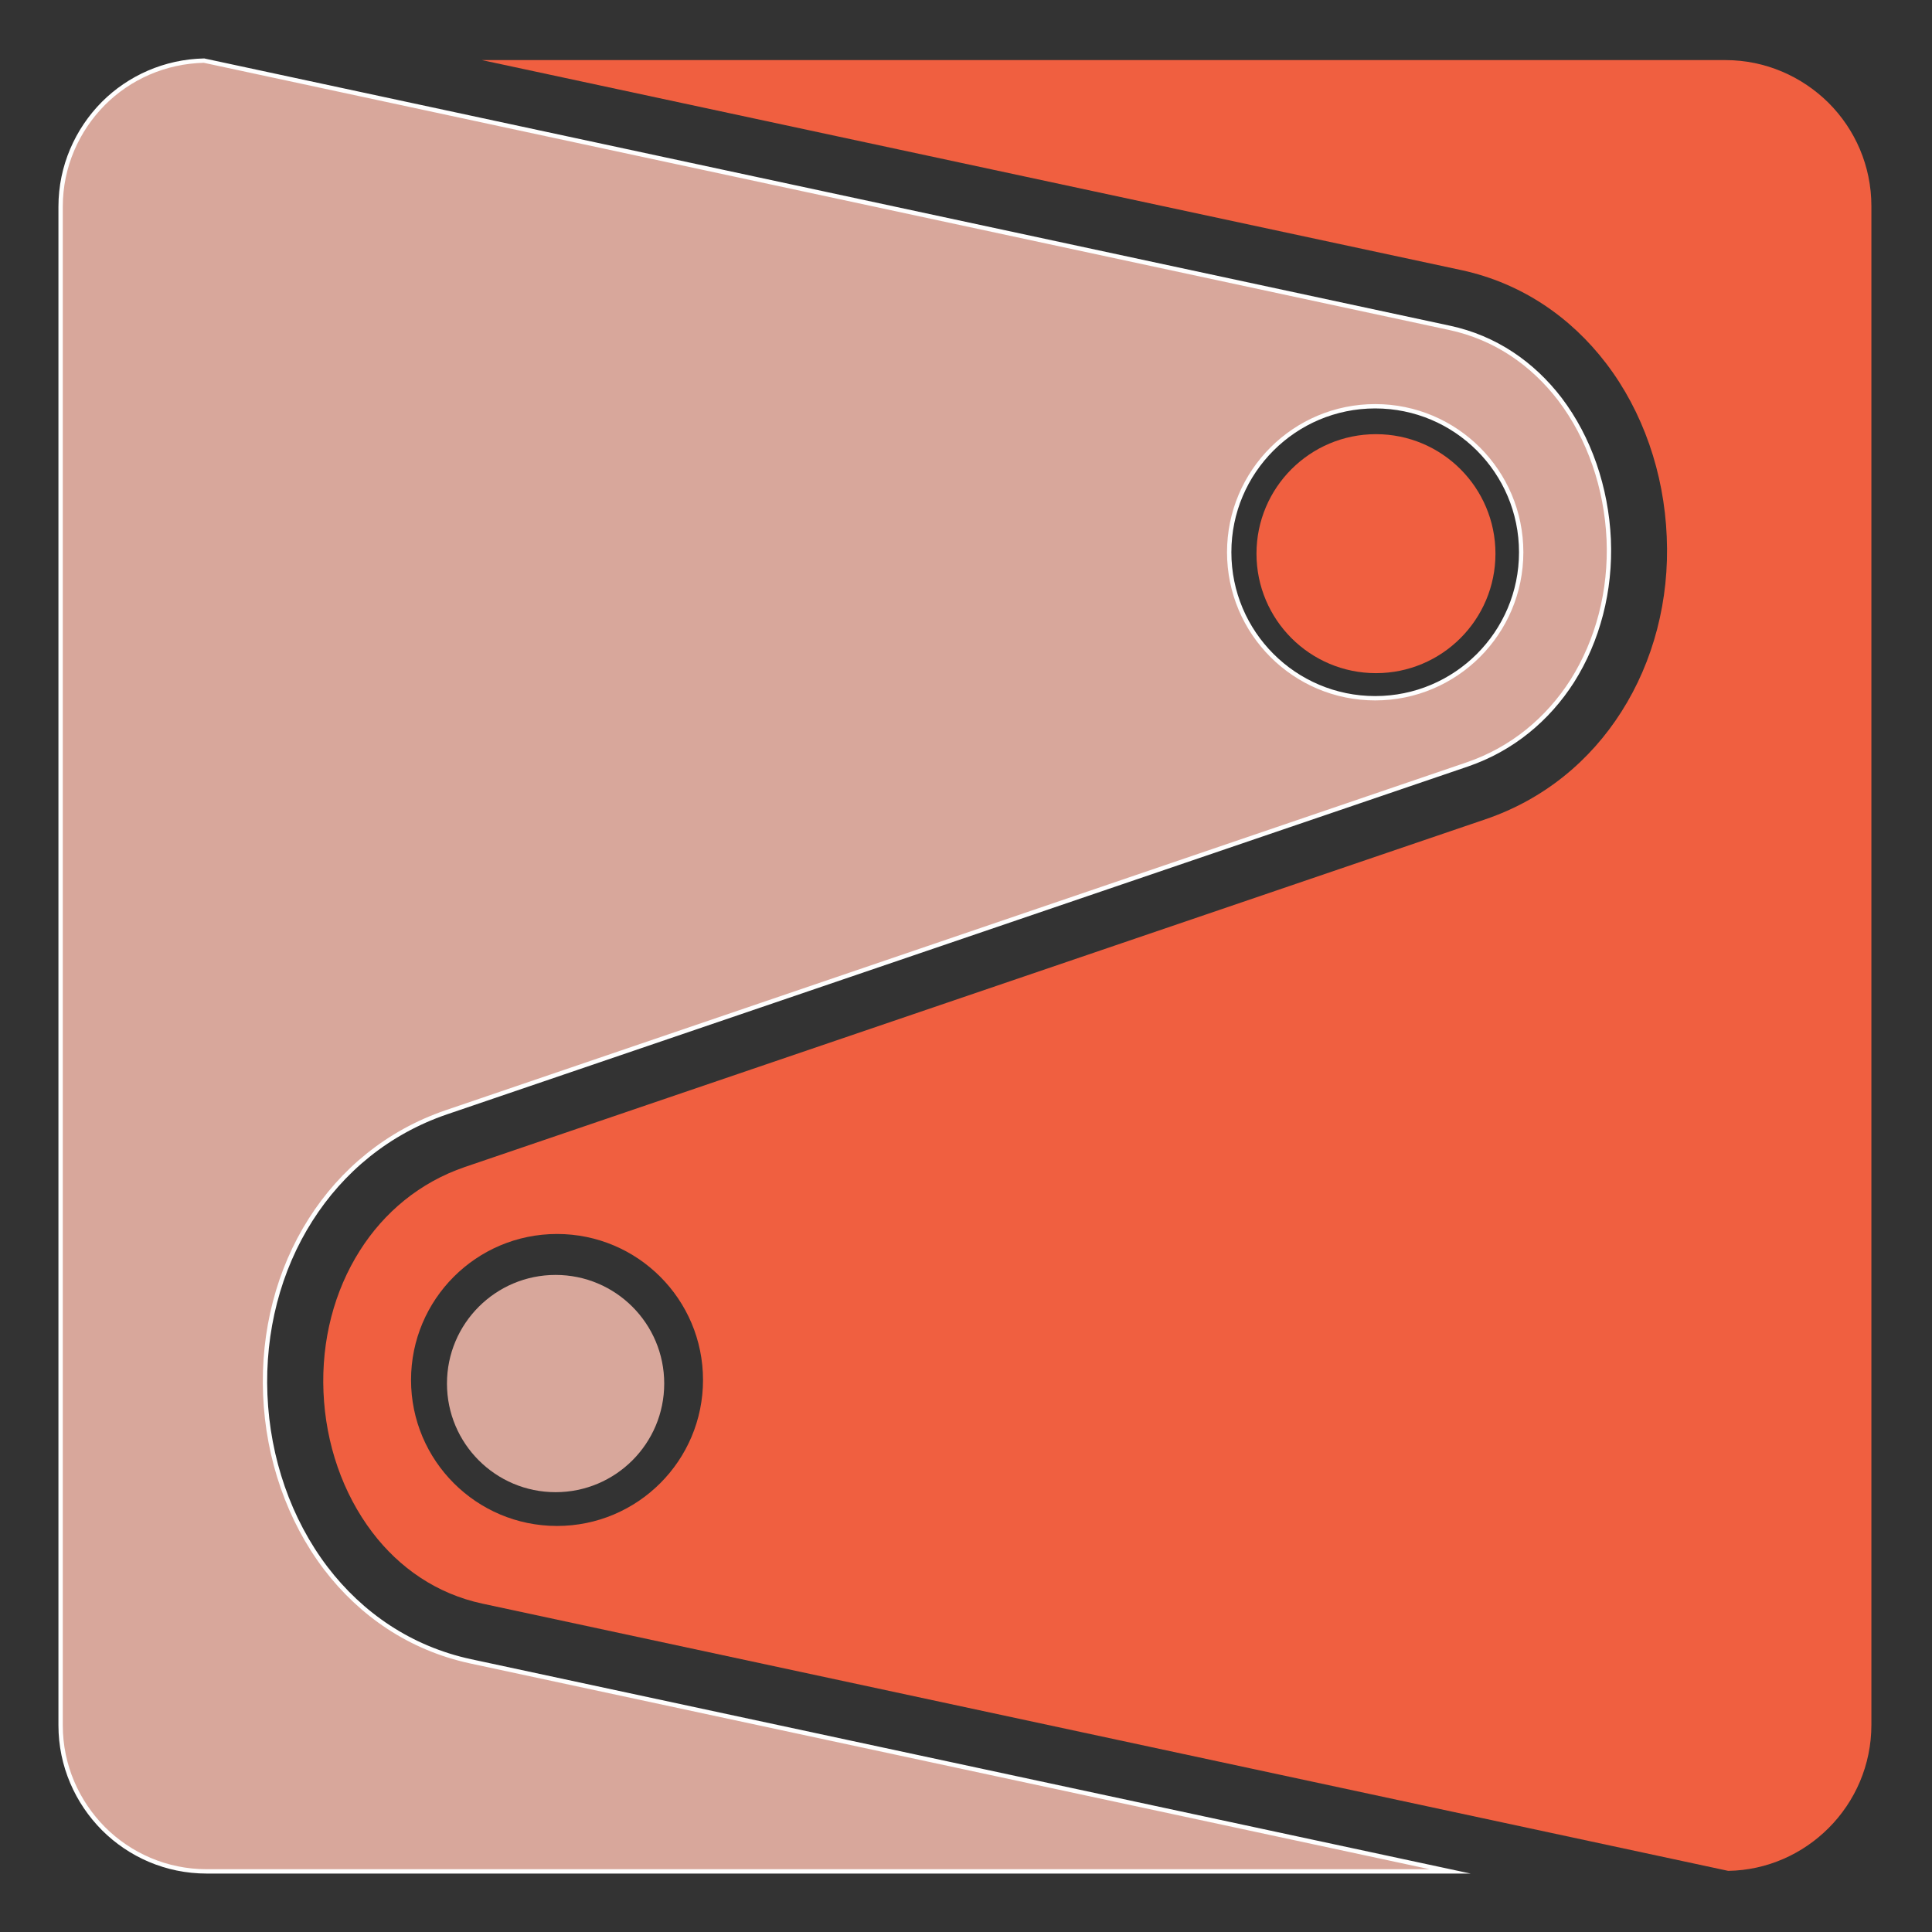 <?xml version="1.0" encoding="utf-8"?>
<svg width="391px" height="391px" version="1.1" style="shape-rendering:geometricPrecision; text-rendering:geometricPrecision; image-rendering:optimizeQuality; fill-rule:evenodd; clip-rule:evenodd" viewBox="0 0 88.93 88.93" xmlns="http://www.w3.org/2000/svg">
  <rect x="0" y="0" width="88.93" height="88.93" fill="#333333" stroke="none"/>
  <defs>
    <style type="text/css">
   
    .str0 {stroke:#FEFEFE;stroke-width:0.2;stroke-miterlimit:22.926}
    .fil2 {fill:none}
    .fil4 {fill:none;fill-rule:nonzero}
    .fil1 {fill:#A1B88C}
    .fil0 {fill:#C3D2B1}
    .fil3 {fill:#FEFEFE;fill-rule:nonzero}
   
  </style>
  </defs>
  <g id="Слой_x0020_1">
    <g id="_2575304402352">
      <path class="fil0 str0" d="M 9.51 86.14 C 7.66 86.14 5.98 85.39 4.76 84.17 C 3.55 82.95 2.79 81.27 2.79 79.42 L 2.79 9.51 C 2.79 7.66 3.55 5.98 4.76 4.76 C 5.95 3.57 7.59 2.83 9.39 2.79 L 66.72 15.09 C 68.83 15.54 70.55 16.74 71.8 18.37 C 73.16 20.16 73.94 22.45 74.05 24.83 C 74.15 27.2 73.55 29.48 72.37 31.35 C 71.25 33.1 69.61 34.48 67.53 35.19 L 20.54 51.2 C 17.85 52.12 15.73 53.89 14.3 56.14 C 12.82 58.46 12.09 61.29 12.21 64.2 C 12.33 67.14 13.31 69.97 15 72.19 C 16.62 74.31 18.88 75.87 21.66 76.47 L 66.75 86.14 Z M 63.3 18.7 C 59.589 18.7 56.58 21.709 56.58 25.42 C 56.58 29.131 59.589 32.14 63.3 32.14 C 67.011 32.14 70.02 29.131 70.02 25.42 C 70.02 21.709 67.011 18.7 63.3 18.7 Z" style="fill: rgb(216, 167, 155);"/>
      <path class="fil2" d="M9.51 1.45l57.49 12.32c5.05,1.09 8.17,5.85 8.38,11.01 0.22,5.16 -2.54,10.01 -7.42,11.68l-46.99 16.01c-4.88,1.67 -7.64,6.52 -7.42,11.68 0.22,5.16 3.33,9.92 8.38,11.01l57.49 12.33"/>
      <path d="M 32.36 63.52 C 32.36 67.231 29.351 70.24 25.64 70.24 C 21.929 70.24 18.92 67.231 18.92 63.52 C 18.92 59.809 21.929 56.8 25.64 56.8 C 29.351 56.8 32.36 59.809 32.36 63.52 Z M 22.18 2.766 L 67.28 12.436 C 70.05 13.036 72.31 14.606 73.93 16.726 C 75.62 18.936 76.6 21.766 76.72 24.706 C 76.85 27.616 76.11 30.446 74.63 32.766 C 73.2 35.016 71.08 36.786 68.39 37.706 L 21.4 53.716 C 19.32 54.426 17.68 55.806 16.57 57.556 C 15.38 59.426 14.79 61.706 14.89 64.076 C 14.99 66.466 15.78 68.746 17.14 70.536 C 18.38 72.166 20.1 73.366 22.21 73.816 L 79.55 86.116 C 81.35 86.086 82.98 85.336 84.17 84.146 C 85.39 82.926 86.14 81.246 86.14 79.396 L 86.14 9.486 C 86.14 7.636 85.39 5.956 84.17 4.736 C 82.95 3.526 81.27 2.766 79.42 2.766 Z" class="fil0" style="fill: rgb(240, 95, 64);"/>
      <circle class="fil1" cx="63.336" cy="25.485" r="5.5" style="fill: rgb(240, 95, 64);"/>
      <circle class="fil1" cx="25.574" cy="63.685" r="5" style="fill: rgb(216, 167, 155);"/>
    </g>
  </g>
</svg>